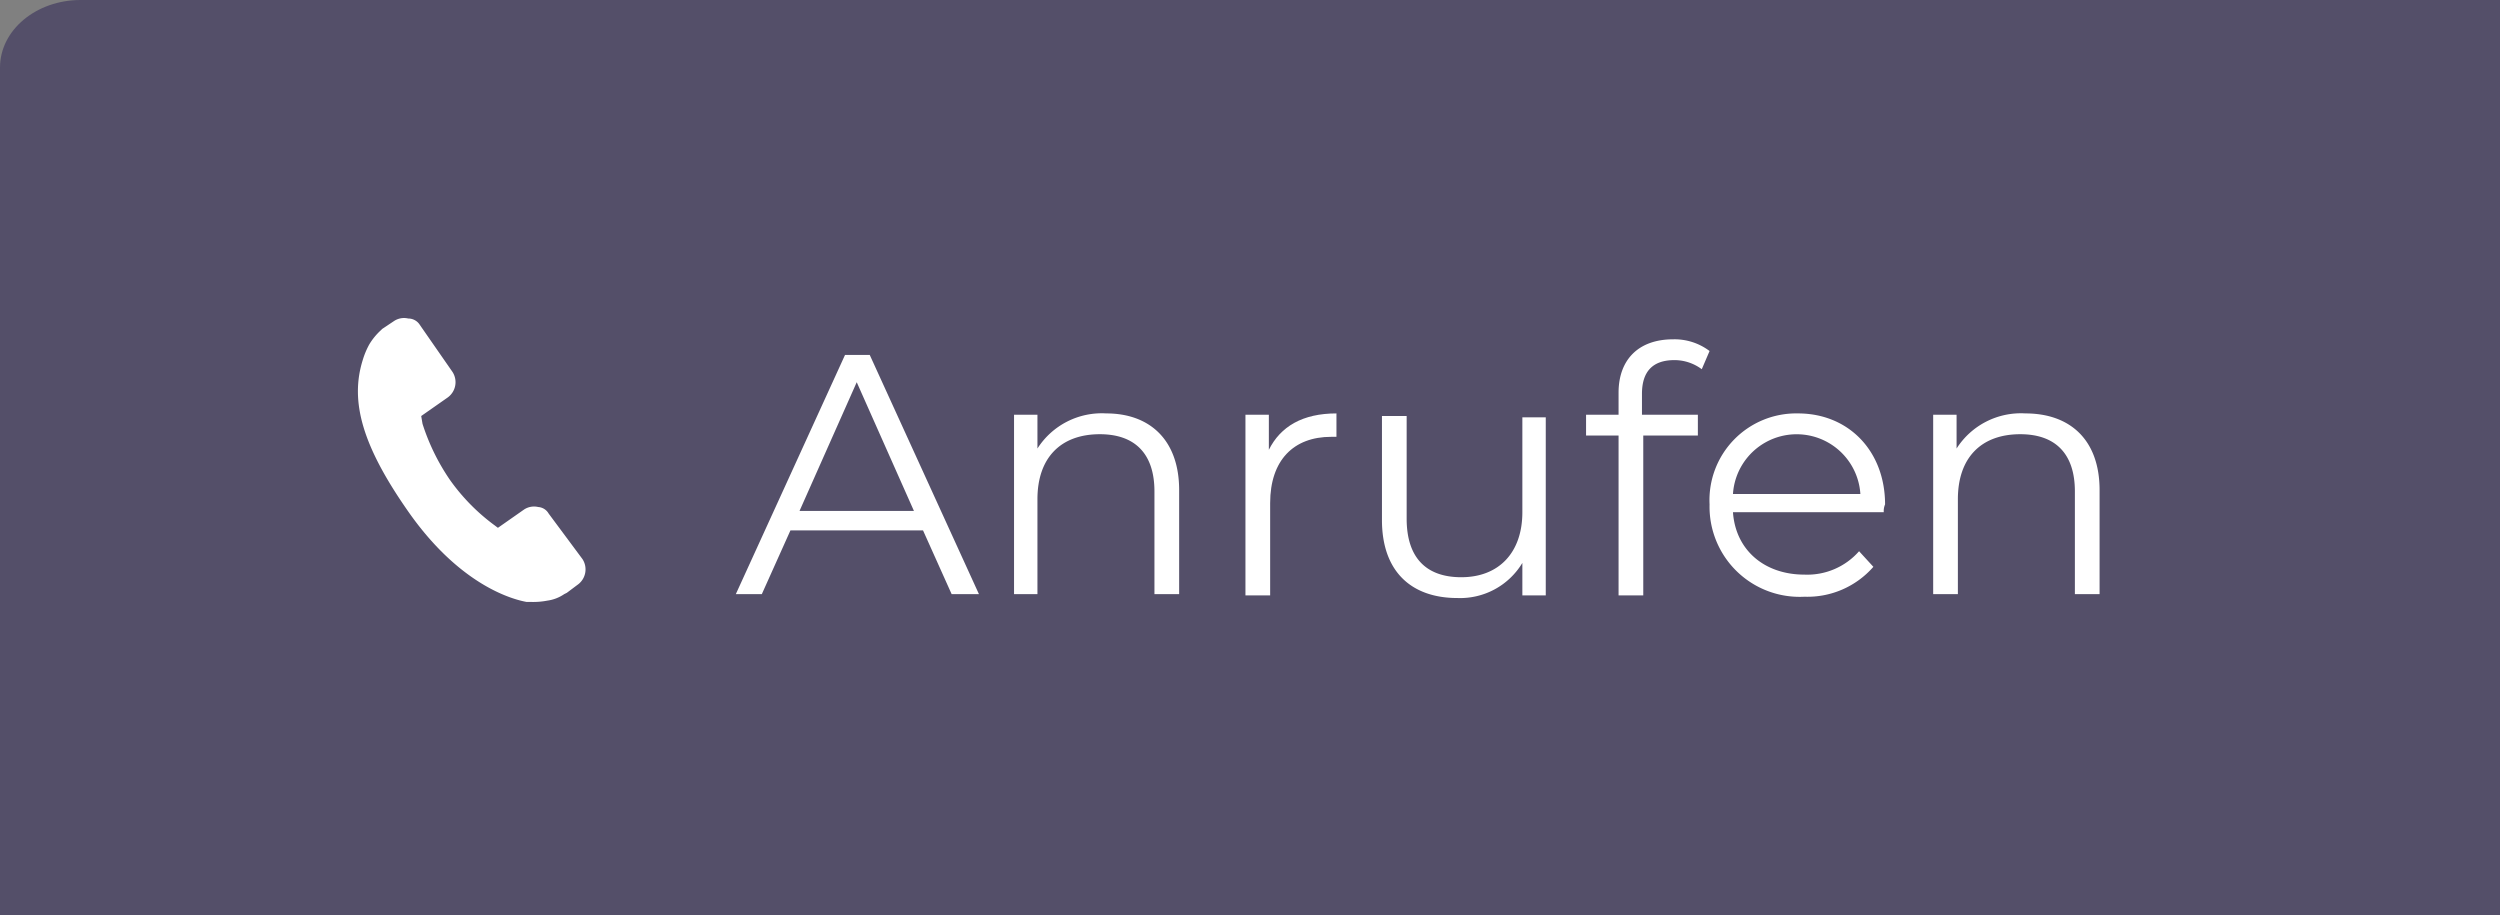 <svg id="Ebene_1" data-name="Ebene 1" xmlns="http://www.w3.org/2000/svg" viewBox="0 0 192.3 70.4"><rect x="0" y="0" width="192.3" height="70.4" fill="#808080" stroke="none"/><defs><style>.cls-1{fill:#544f69;}.cls-2{fill:#fff;}</style></defs><title>button_anrufen</title><path class="cls-1" d="M0,70.4V5.2C0,2.3,2.8,0,6.2,0H192.3V70.4Z" transform="translate(0 0)"/><path class="cls-2" d="M42.2,39.5a1,1,0,0,0-.8-.5,1.39,1.39,0,0,0-1.1.2l-2,1.4-.4-.3a15.31,15.31,0,0,1-3.3-3.4,16.52,16.52,0,0,1-2.1-4.3l-.1-.6,2-1.4a1.45,1.45,0,0,0,.4-2L32.3,25a1.05,1.05,0,0,0-.9-.5,1.39,1.39,0,0,0-1.1.2l-.9.6-.1.1a4.81,4.81,0,0,0-.9,1.1,6.12,6.12,0,0,0-.5,1.2c-1,3.2,0,6.6,3.4,11.5,4,5.8,8.1,6.9,9.2,7.1h.3a5.7,5.7,0,0,0,1.3-.1,3,3,0,0,0,1.3-.5l.2-.1.8-.6a1.45,1.45,0,0,0,.4-2Z" transform="translate(0 0)"/><path class="cls-2" d="M71,40.8H60.8l-2.2,4.9h-2L65,27.3h1.9l8.4,18.4H73.2Zm-.7-1.5-4.4-9.9-4.4,9.9Z" transform="translate(0 0)"/><path class="cls-2" d="M90.7,37.7v8H88.8V37.8c0-2.9-1.5-4.4-4.2-4.4-3,0-4.8,1.8-4.8,5v7.3H78V31.9h1.8v2.6a5.87,5.87,0,0,1,5.3-2.7C88.4,31.8,90.7,33.8,90.7,37.7Z" transform="translate(0 0)"/><path class="cls-2" d="M102.8,31.8v1.8h-.4c-2.9,0-4.7,1.8-4.7,5.1v7.1H95.8V31.9h1.8v2.7C98.5,32.8,100.2,31.8,102.8,31.8Z" transform="translate(0 0)"/><path class="cls-2" d="M118.9,31.9V45.8h-1.8V43.3a5.59,5.59,0,0,1-5,2.7c-3.5,0-5.8-2-5.8-6V32h1.9v7.9c0,3,1.5,4.5,4.2,4.5,2.9,0,4.7-1.9,4.7-5V32.1h1.8Z" transform="translate(0 0)"/><path class="cls-2" d="M126.3,30.3v1.6h4.3v1.6h-4.2V45.8h-1.9V33.5H122V31.9h2.5V30.2c0-2.5,1.5-4.1,4.2-4.1a4.47,4.47,0,0,1,2.8.9l-.6,1.4a3.52,3.52,0,0,0-2.1-.7C127.1,27.7,126.3,28.6,126.3,30.3Z" transform="translate(0 0)"/><path class="cls-2" d="M144.9,39.4H133.3c.2,2.9,2.4,4.8,5.5,4.8a5.3,5.3,0,0,0,4.2-1.8l1.1,1.2a6.74,6.74,0,0,1-5.3,2.3,6.93,6.93,0,0,1-7.3-7.1,6.67,6.67,0,0,1,6.8-7c3.9,0,6.7,2.9,6.7,7A1.27,1.27,0,0,0,144.9,39.4ZM133.3,38h9.8a4.91,4.91,0,0,0-9.8,0Z" transform="translate(0 0)"/><path class="cls-2" d="M161.5,37.7v8h-1.9V37.8c0-2.9-1.5-4.4-4.2-4.4-3,0-4.8,1.8-4.8,5v7.3h-1.9V31.9h1.8v2.6a5.87,5.87,0,0,1,5.3-2.7C159.2,31.8,161.5,33.8,161.5,37.7Z" transform="translate(0 0)"/></svg>
